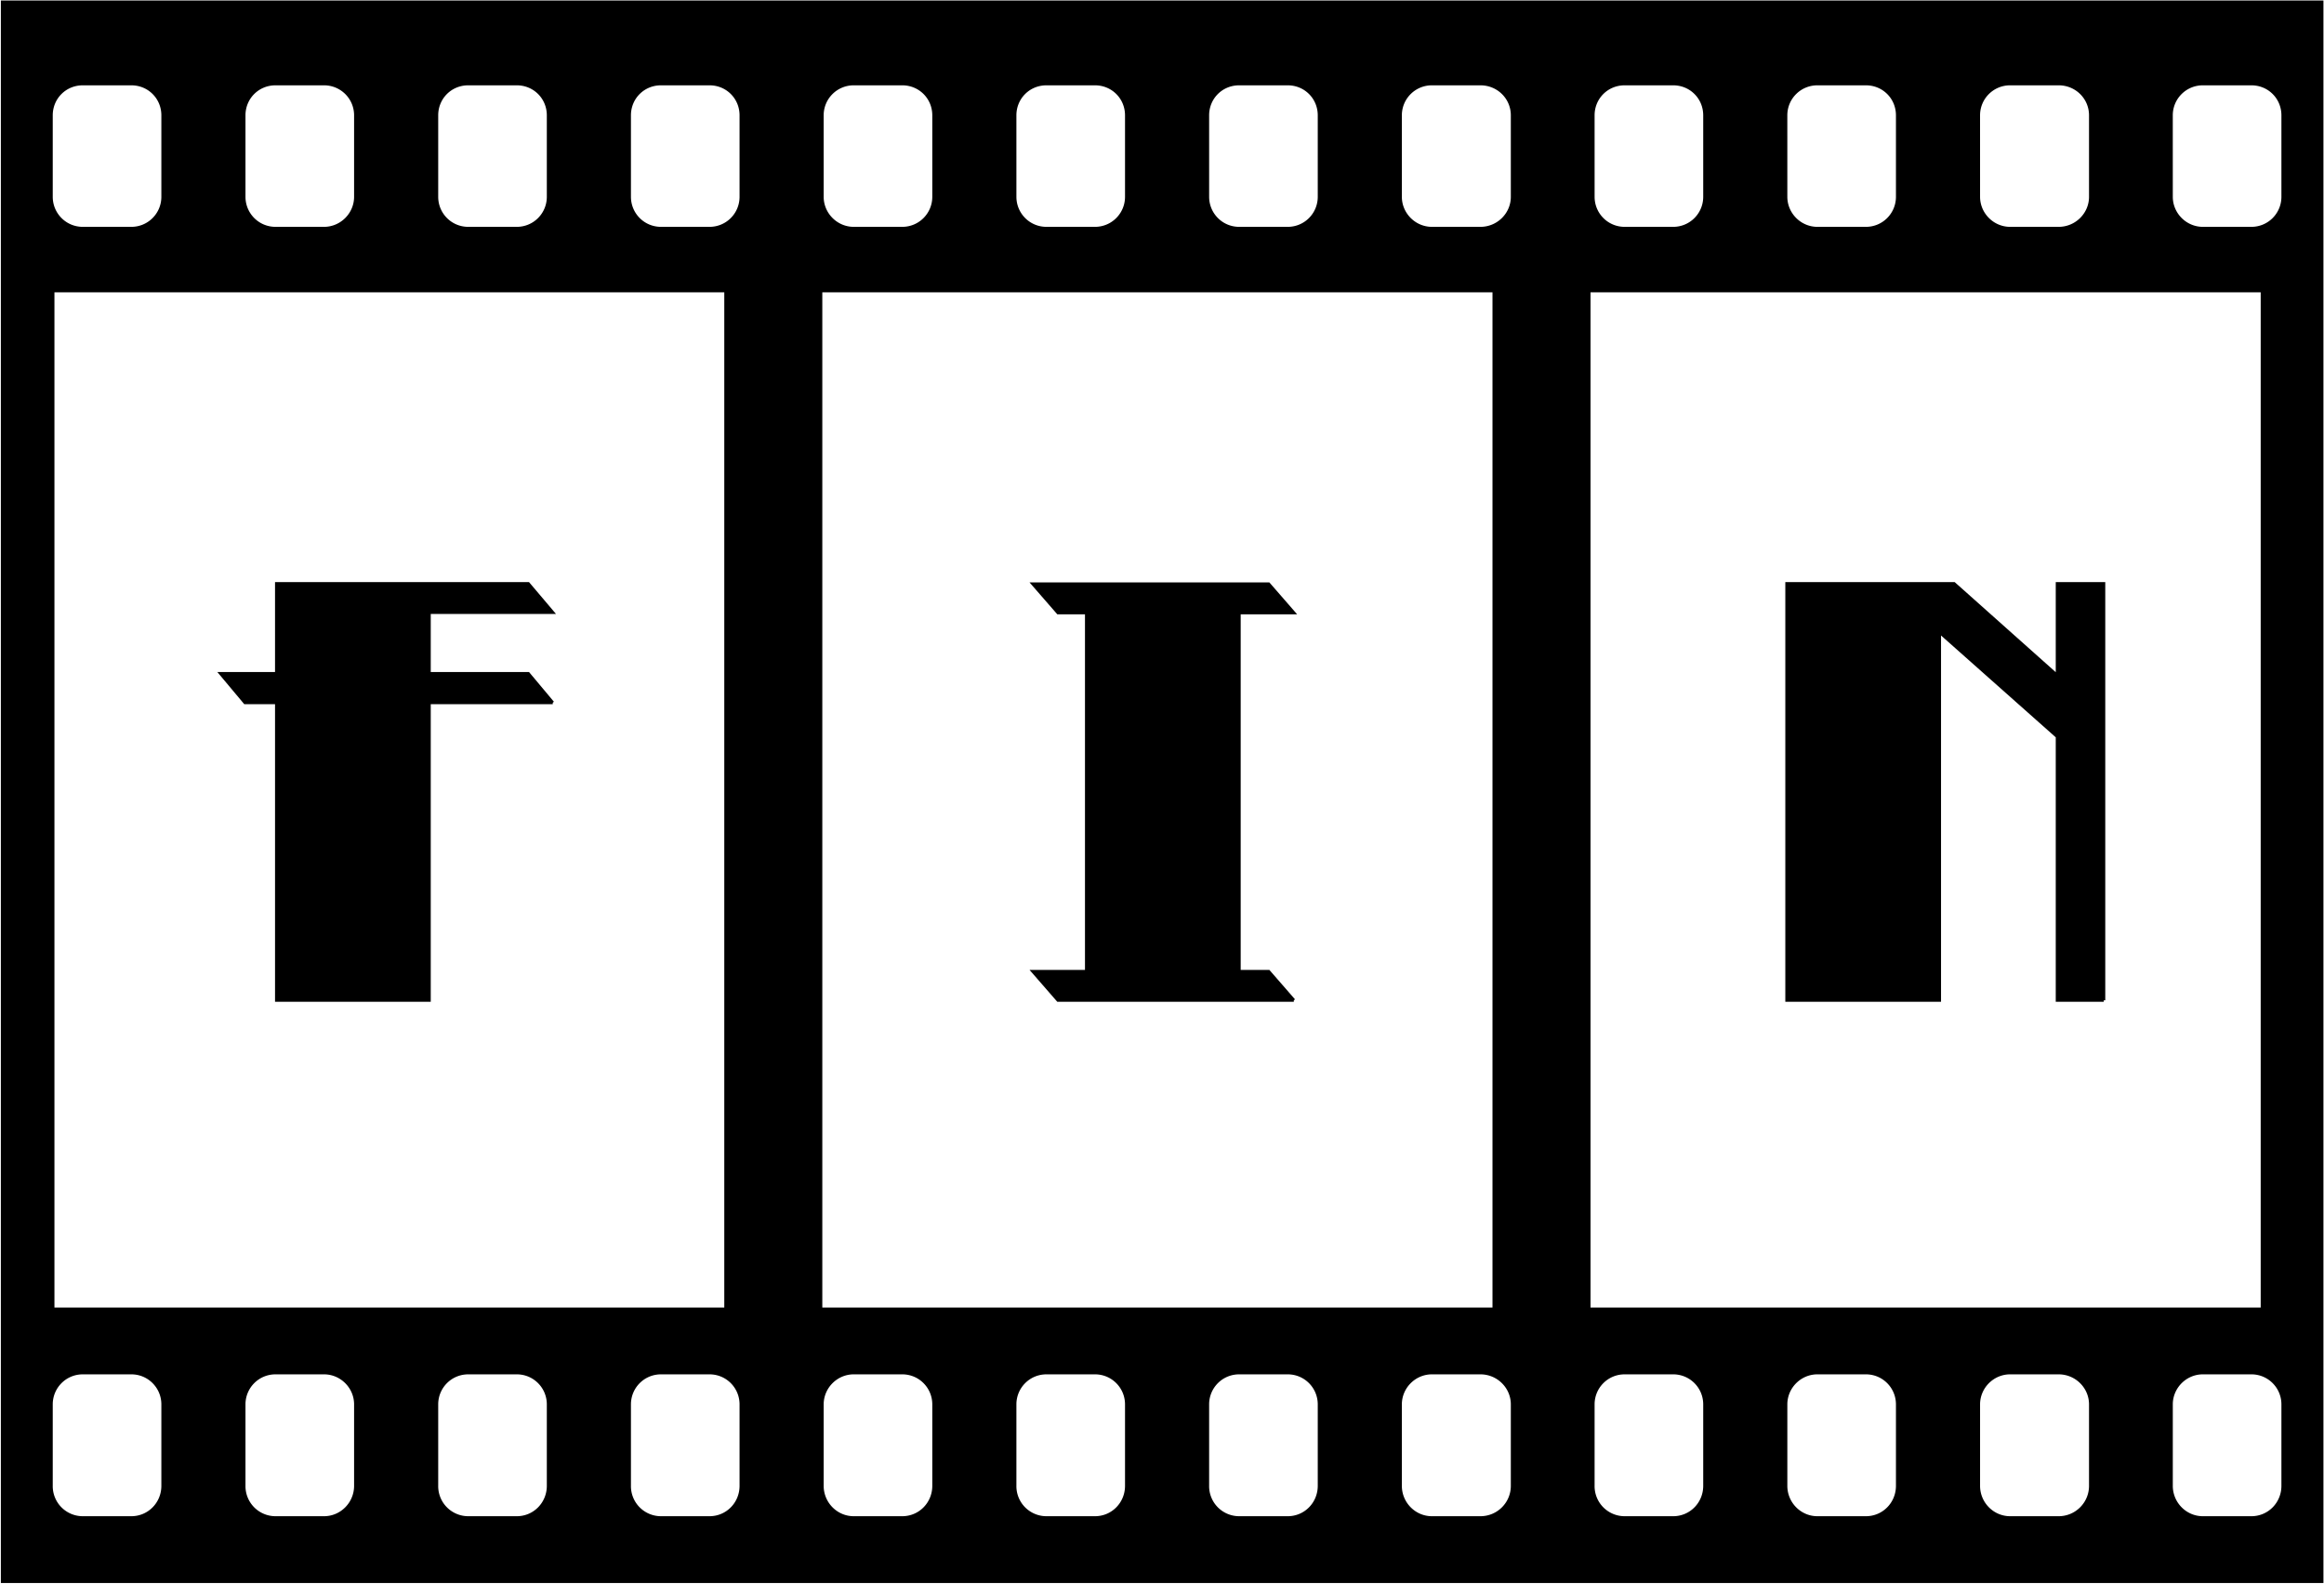 <svg xmlns="http://www.w3.org/2000/svg" viewBox="0 0 68.491 46.671" version="1.0"><path d="M.07.06v46.55h68.36V.06H.07zm2.37 2.41h1.43c.52 0 .93.41.93.93v2.4c0 .51-.41.93-.93.93H2.44c-.52 0-.93-.42-.93-.93V3.4c0-.52.41-.93.93-.93zm5.68 0h1.43c.51 0 .93.41.93.93v2.4c0 .51-.42.93-.93.93H8.12c-.52 0-.93-.42-.93-.93V3.4c0-.52.41-.93.93-.93zm5.68 0h1.43c.52 0 .93.41.93.93v2.4c0 .51-.41.93-.93.93H13.8c-.52 0-.93-.42-.93-.93V3.4c0-.52.41-.93.93-.93zm5.68 0h1.43c.52 0 .93.41.93.93v2.4c0 .51-.41.93-.93.93h-1.43c-.52 0-.93-.42-.93-.93V3.4c0-.52.41-.93.93-.93zm5.68 0h1.43c.52 0 .93.41.93.93v2.4c0 .51-.41.93-.93.93h-1.43c-.51 0-.93-.42-.93-.93V3.4c0-.52.42-.93.93-.93zm5.68 0h1.43c.52 0 .93.41.93.93v2.4c0 .51-.41.93-.93.93h-1.43c-.52 0-.93-.42-.93-.93V3.4c0-.52.41-.93.93-.93zm5.68 0h1.43c.52 0 .93.41.93.93v2.4c0 .51-.41.93-.93.93h-1.43c-.52 0-.93-.42-.93-.93V3.4c0-.52.41-.93.93-.93zm5.68 0h1.43c.52 0 .94.41.94.93v2.4c0 .51-.42.93-.94.93H42.2c-.51 0-.93-.42-.93-.93V3.4c0-.52.42-.93.93-.93zm5.68 0h1.43c.52 0 .93.41.93.93v2.4c0 .51-.41.93-.93.93h-1.43c-.52 0-.93-.42-.93-.93V3.4c0-.52.41-.93.93-.93zm5.68 0h1.43c.52 0 .93.41.93.93v2.4c0 .51-.41.93-.93.93h-1.43c-.51 0-.93-.42-.93-.93V3.4c0-.52.42-.93.93-.93zm5.68 0h1.43c.52 0 .94.41.94.93v2.4c0 .51-.42.93-.94.93h-1.43c-.51 0-.93-.42-.93-.93V3.4c0-.52.42-.93.93-.93zm5.68 0h1.43c.52 0 .93.41.93.93v2.4c0 .51-.41.93-.93.93h-1.43c-.51 0-.93-.42-.93-.93V3.4c0-.52.42-.93.93-.93zM1.56 8.57h19.83v30.01H1.56V8.57zm22.63 0h19.84v30.01H24.19V8.57zm22.64 0h19.84v30.01H46.83V8.57zM2.44 40.46h1.43c.52 0 .93.42.93.93v2.4c0 .52-.41.94-.93.94H2.44a.93.93 0 01-.93-.94v-2.4c0-.51.41-.93.93-.93zm5.68 0h1.43c.51 0 .93.42.93.93v2.4c0 .52-.42.94-.93.94H8.12a.93.93 0 01-.93-.94v-2.4c0-.51.41-.93.93-.93zm5.68 0h1.43c.52 0 .93.42.93.93v2.4c0 .52-.41.94-.93.94H13.8a.93.93 0 01-.93-.94v-2.4c0-.51.41-.93.93-.93zm5.68 0h1.43c.52 0 .93.42.93.93v2.4c0 .52-.41.94-.93.94h-1.43a.93.93 0 01-.93-.94v-2.4c0-.51.41-.93.93-.93zm5.68 0h1.43c.52 0 .93.42.93.93v2.4c0 .52-.41.94-.93.94h-1.43c-.51 0-.93-.42-.93-.94v-2.4c0-.51.42-.93.93-.93zm5.68 0h1.43c.52 0 .93.42.93.93v2.4c0 .52-.41.94-.93.94h-1.43a.93.93 0 01-.93-.94v-2.4c0-.51.41-.93.93-.93zm5.68 0h1.43c.52 0 .93.42.93.93v2.4c0 .52-.41.94-.93.94h-1.43a.93.93 0 01-.93-.94v-2.4c0-.51.41-.93.93-.93zm5.68 0h1.43c.52 0 .94.42.94.93v2.4c0 .52-.42.94-.94.94H42.2c-.51 0-.93-.42-.93-.94v-2.4c0-.51.42-.93.93-.93zm5.68 0h1.43c.52 0 .93.42.93.93v2.4c0 .52-.41.94-.93.94h-1.43a.93.93 0 01-.93-.94v-2.4c0-.51.41-.93.93-.93zm5.68 0h1.43c.52 0 .93.42.93.93v2.4c0 .52-.41.94-.93.94h-1.43c-.51 0-.93-.42-.93-.94v-2.4c0-.51.42-.93.93-.93zm5.68 0h1.43c.52 0 .94.42.94.93v2.4c0 .52-.42.94-.94.94h-1.43c-.51 0-.93-.42-.93-.94v-2.4c0-.51.42-.93.93-.93zm5.68 0h1.43c.52 0 .93.42.93.93v2.4c0 .52-.41.94-.93.94h-1.43c-.51 0-.93-.42-.93-.94v-2.4c0-.51.42-.93.93-.93zM16.29 20.71h-3.64v8.77h-4.5v-8.77h-.93l-.72-.86h1.65V17.2h7.42l.72.85h-3.64v1.8h2.92l.72.86m21.84 8.77h-6.95l-.74-.85h1.58V18.06h-.84l-.74-.85h6.95l.74.85h-1.61v10.57h.87l.74.85m23.87 0h-1.37v-7.77l-3.47-3.08v10.85h-4.5V17.2h4.93l3.04 2.71V17.2H62v12.28" fill-rule="evenodd" stroke="#000" stroke-width=".089"/></svg>
